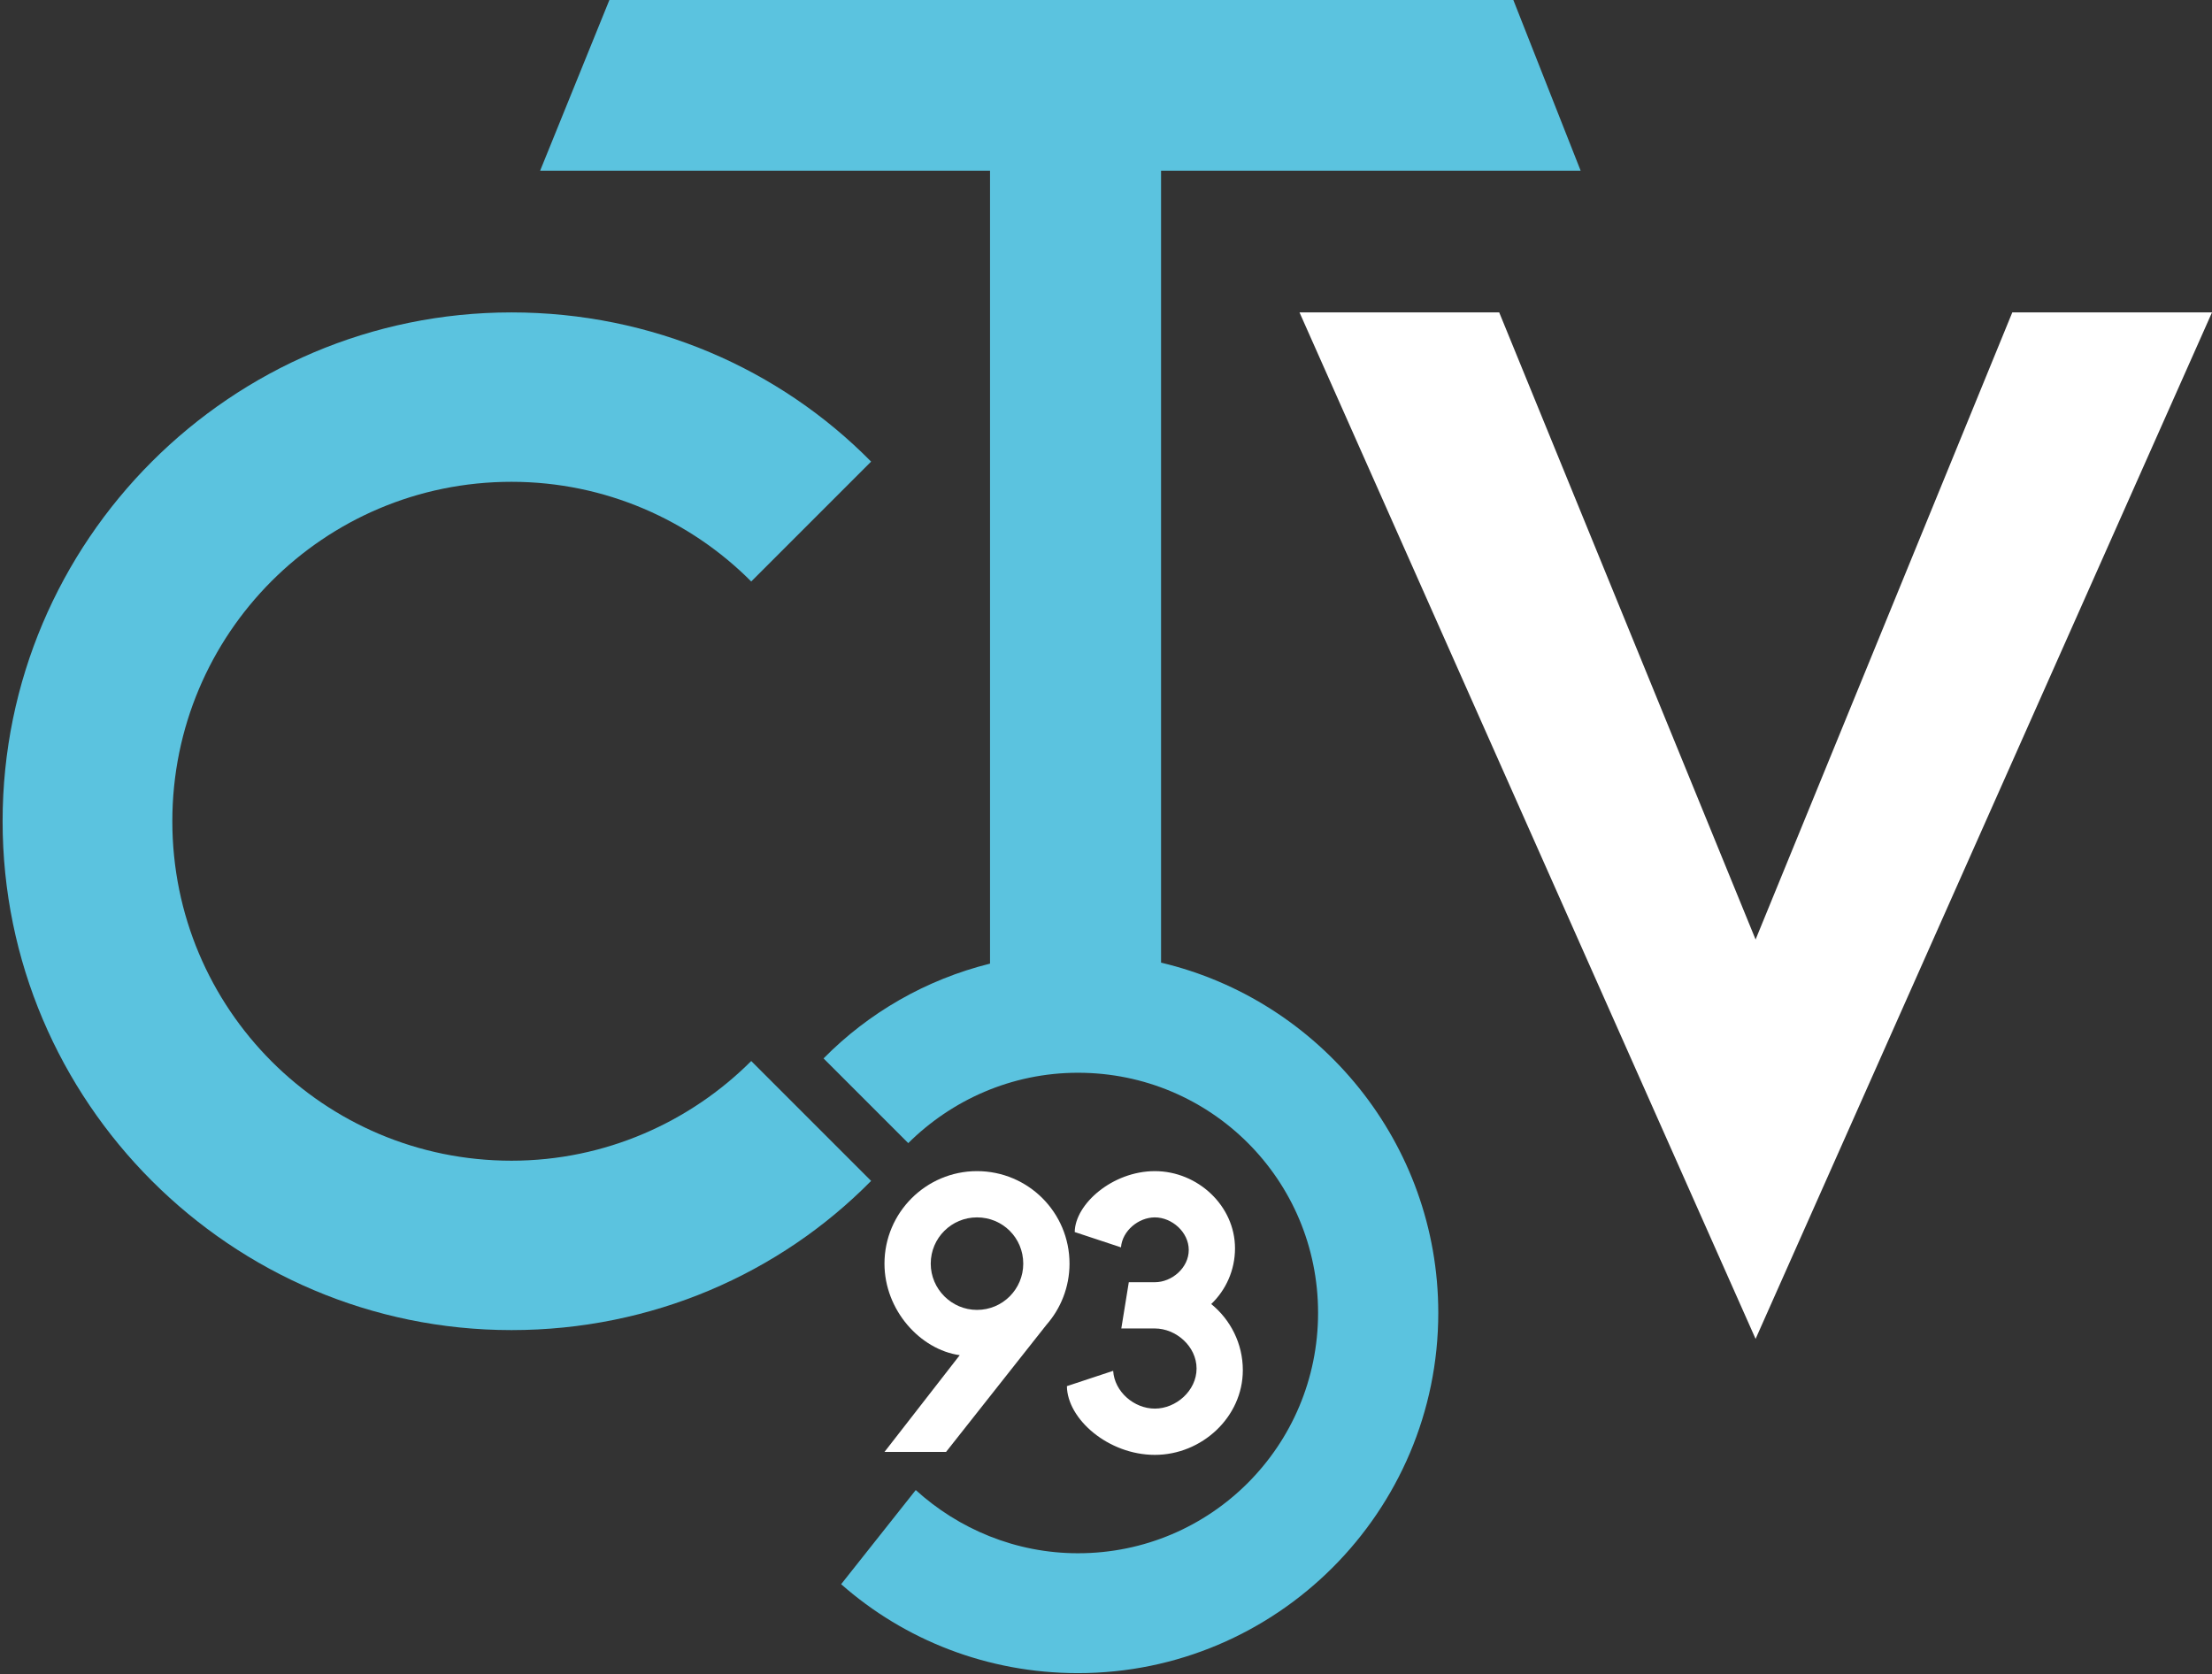 <svg xmlns="http://www.w3.org/2000/svg" version="1.2" viewBox="0 0 679 514"><rect x="0" y="0" width="679" height="514" fill="#333333" stroke="none"/><path fill="#5bc3df" d="M267.4 362.5c-28.1 28.5-67.3 45.8-110.4 45.8C70.9 408.3.8 338.2.8 252.1S70.9 95.9 157 95.9c43.1 0 82.3 17.3 110.4 45.8l-36.8 36.8c-18.7-18.8-44.8-30.6-73.6-30.6-57.6 0-104.1 46.6-104.1 104.2S99.4 356.3 157 356.3c28.8 0 54.9-11.9 73.6-30.6z"/><path fill="#5bc3df" d="M356.4 295.5V52.4h128.8L464.5-.1H187.1l-21.3 52.5h138.1v243.4c-19.7 4.9-37.3 15.1-51.1 29.1l26 26c13.3-13.2 31.7-21.6 52.1-21.6 40.8 0 73.7 32.9 73.7 73.7 0 40.8-32.9 73.8-73.7 73.8-19.2 0-36.7-7.5-49.8-19.4l-22.9 28.9c19.4 17.1 44.9 27.3 72.7 27.3 61 0 110.6-49.6 110.6-110.6 0-52.1-36.4-96-85.1-107.5z"/><path fill="#fff" d="m538.9 411-140-315.1h61.3l78.7 192.5 78.8-192.5H679z"/><path fill="#fff" fill-rule="evenodd" d="M294.6 416c-12.1-1.7-23.1-13.8-23.1-28.1 0-15.7 12.8-28.4 28.4-28.4 15.7 0 28.4 12.7 28.4 28.4 0 7.2-2.7 13.8-7.1 18.8l-30.8 39h-18.9zm5.3-13.9c7.9 0 14.2-6.4 14.2-14.2 0-7.9-6.3-14.2-14.2-14.2-7.8 0-14.2 6.3-14.2 14.2 0 7.8 6.4 14.2 14.2 14.2z"/><path fill="#fff" d="M346.5 393.6h8c5.2 0 10.4-4.4 10.4-9.9s-5.2-10-10.4-10c-5 0-10 4.1-10.4 9.2l-14.2-4.7c.1-8.6 11.6-18.7 24.6-18.7 13.1 0 24.6 10.6 24.6 23.7 0 6.7-2.8 12.8-7.3 17.1 5.9 4.8 9.7 12.1 9.7 20.3 0 14.4-12.6 26-27 26-14.3 0-26.9-11-27-21.1l14.2-4.7c.4 6.4 6.4 11.6 12.8 11.6 6.5 0 12.8-5.5 12.8-12.3 0-6.8-6.3-12.3-12.8-12.3h-10.3z"/></svg>